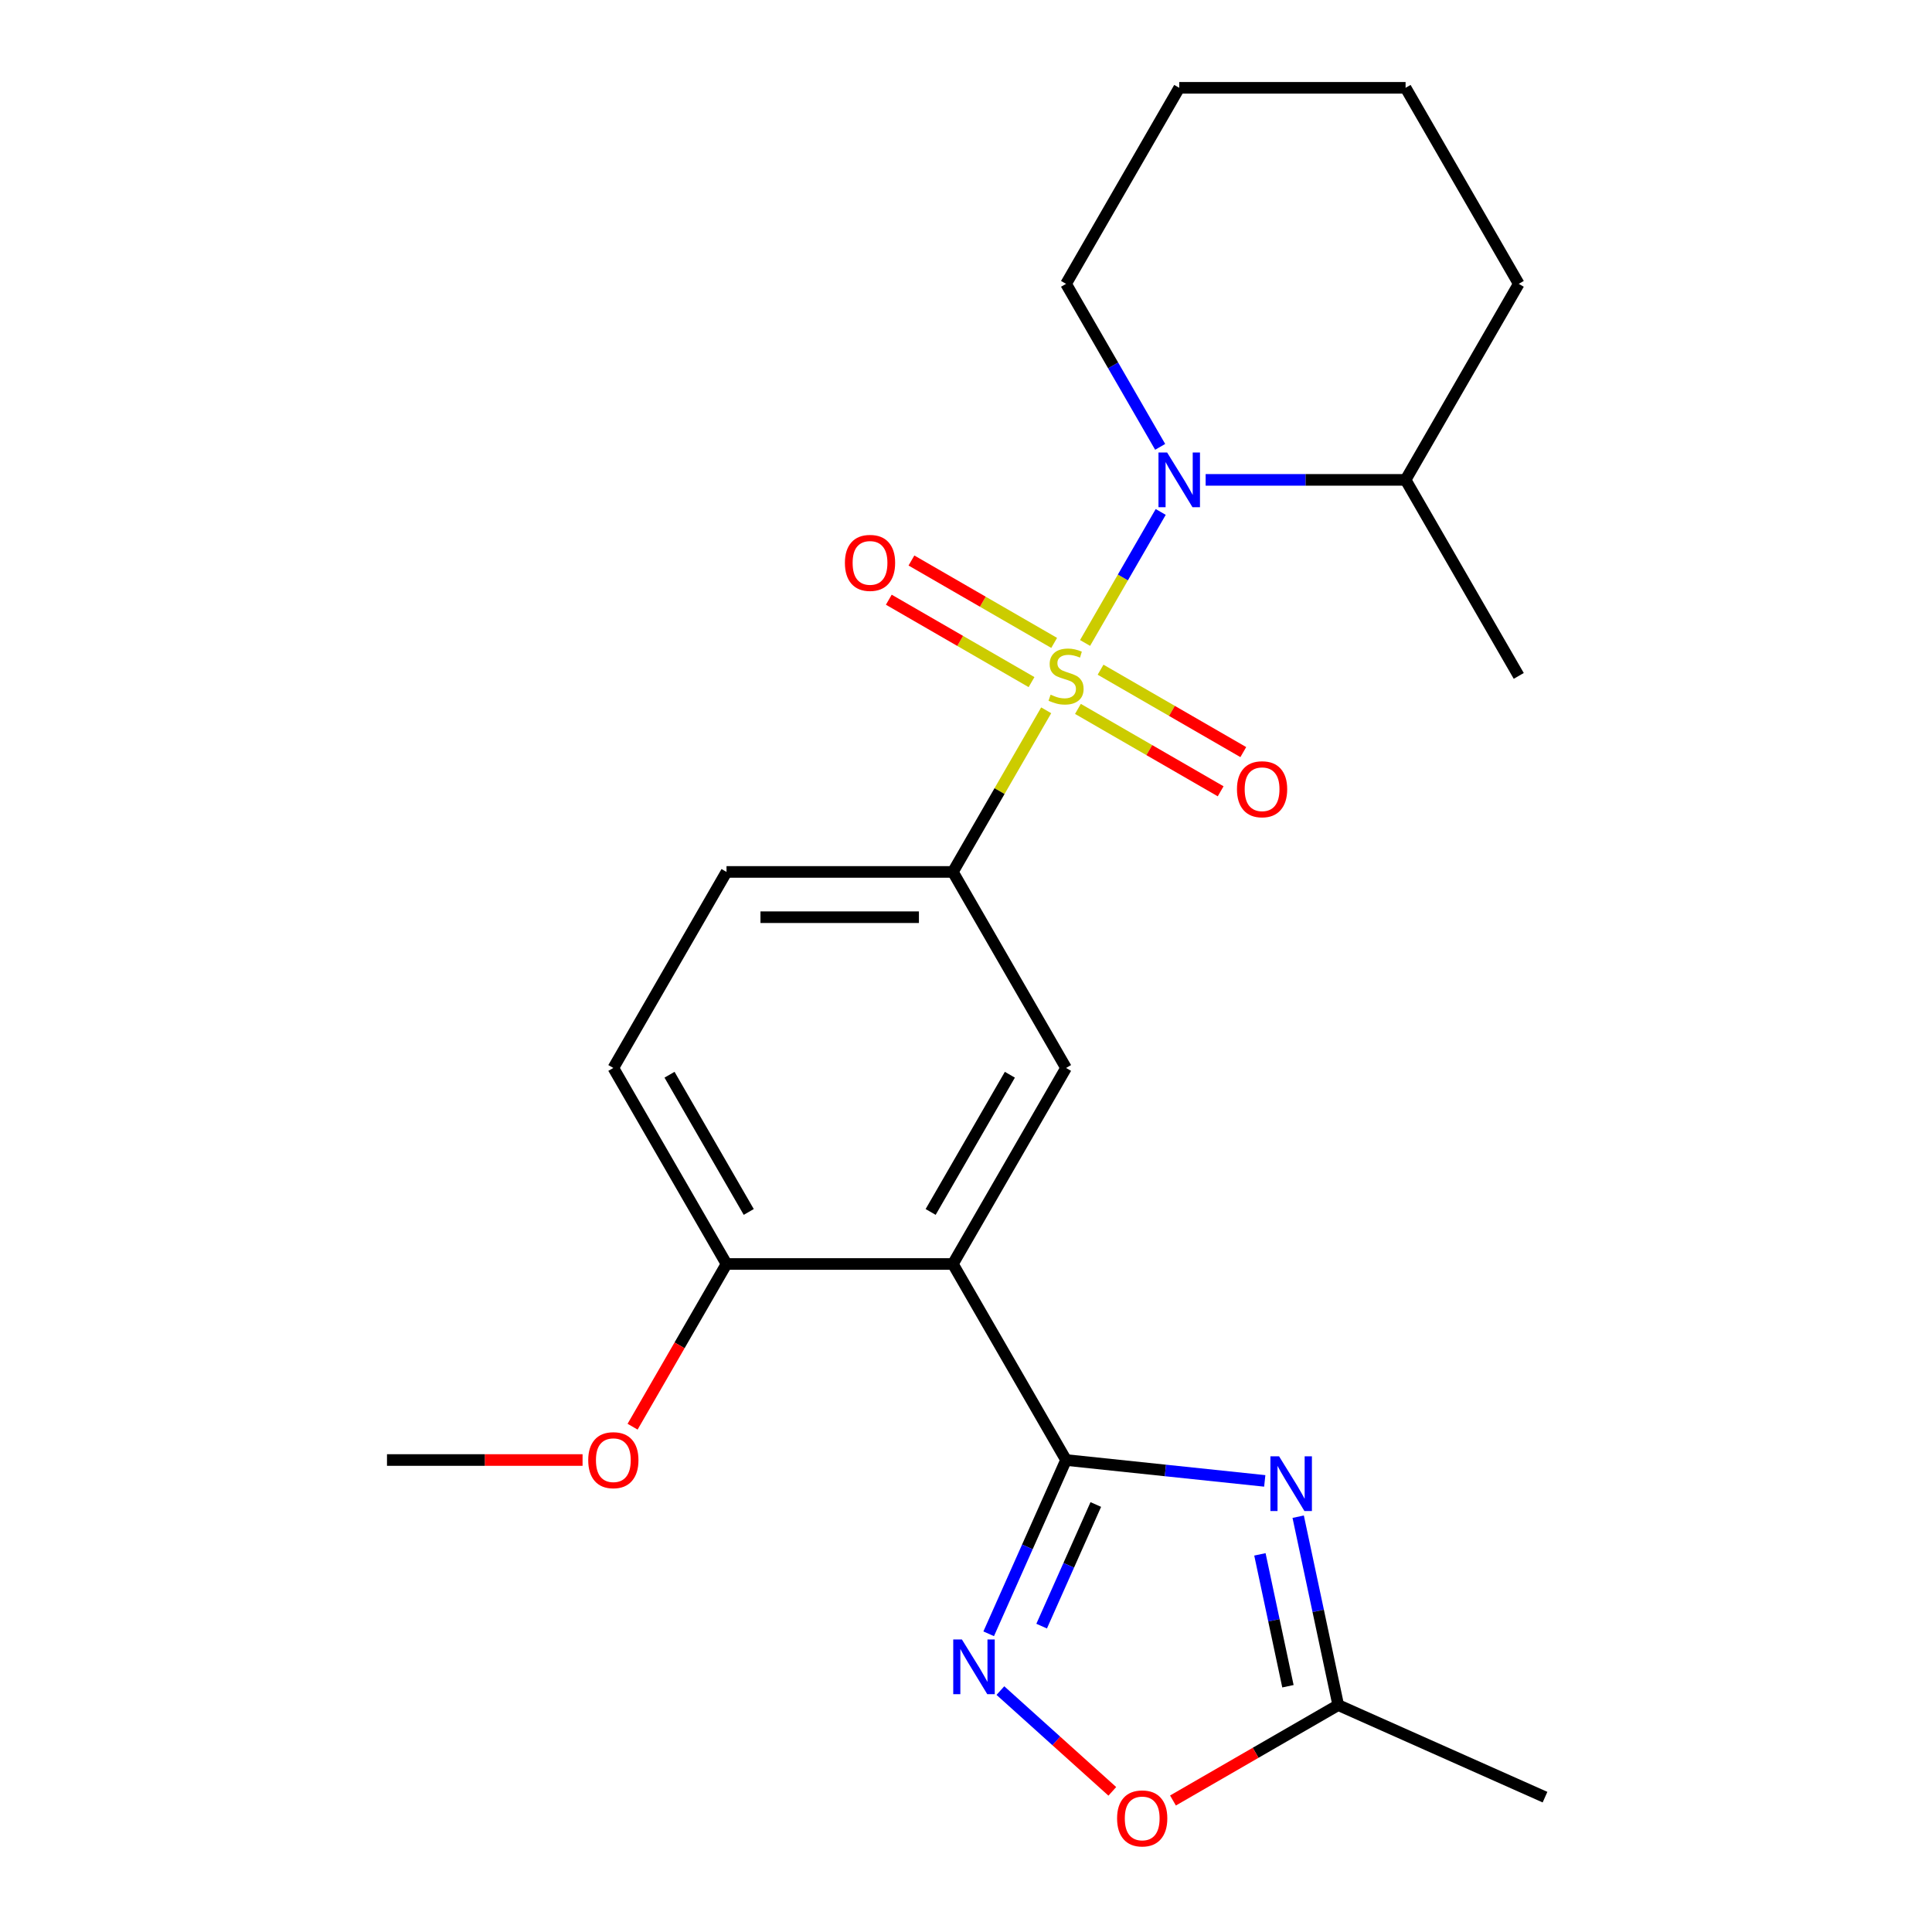 <?xml version='1.0' encoding='iso-8859-1'?>
<svg version='1.1' baseProfile='full'
              xmlns='http://www.w3.org/2000/svg'
                      xmlns:rdkit='http://www.rdkit.org/xml'
                      xmlns:xlink='http://www.w3.org/1999/xlink'
                  xml:space='preserve'
width='1000px' height='1000px' viewBox='0 0 1000 1000'>
<!-- END OF HEADER -->
<rect style='opacity:1.0;fill:#FFFFFF;stroke:none' width='1000' height='1000' x='0' y='0'> </rect>
<path class='bond-1' d='M 561.629,332.798 L 581.207,298.889' style='fill:none;fill-rule:evenodd;stroke:#CCCC00;stroke-width:6px;stroke-linecap:butt;stroke-linejoin:miter;stroke-opacity:1' />
<path class='bond-1' d='M 581.207,298.889 L 600.784,264.979' style='fill:none;fill-rule:evenodd;stroke:#0000FF;stroke-width:6px;stroke-linecap:butt;stroke-linejoin:miter;stroke-opacity:1' />
<path class='bond-5' d='M 541.504,367.656 L 517.355,409.483' style='fill:none;fill-rule:evenodd;stroke:#CCCC00;stroke-width:6px;stroke-linecap:butt;stroke-linejoin:miter;stroke-opacity:1' />
<path class='bond-5' d='M 517.355,409.483 L 493.206,451.311' style='fill:none;fill-rule:evenodd;stroke:#000000;stroke-width:6px;stroke-linecap:butt;stroke-linejoin:miter;stroke-opacity:1' />
<path class='bond-9' d='M 557.937,366.927 L 594.874,388.252' style='fill:none;fill-rule:evenodd;stroke:#CCCC00;stroke-width:6px;stroke-linecap:butt;stroke-linejoin:miter;stroke-opacity:1' />
<path class='bond-9' d='M 594.874,388.252 L 631.81,409.577' style='fill:none;fill-rule:evenodd;stroke:#FF0000;stroke-width:6px;stroke-linecap:butt;stroke-linejoin:miter;stroke-opacity:1' />
<path class='bond-9' d='M 569.653,346.634 L 606.59,367.959' style='fill:none;fill-rule:evenodd;stroke:#CCCC00;stroke-width:6px;stroke-linecap:butt;stroke-linejoin:miter;stroke-opacity:1' />
<path class='bond-9' d='M 606.59,367.959 L 643.526,389.284' style='fill:none;fill-rule:evenodd;stroke:#FF0000;stroke-width:6px;stroke-linecap:butt;stroke-linejoin:miter;stroke-opacity:1' />
<path class='bond-10' d='M 545.635,332.767 L 508.699,311.442' style='fill:none;fill-rule:evenodd;stroke:#CCCC00;stroke-width:6px;stroke-linecap:butt;stroke-linejoin:miter;stroke-opacity:1' />
<path class='bond-10' d='M 508.699,311.442 L 471.763,290.116' style='fill:none;fill-rule:evenodd;stroke:#FF0000;stroke-width:6px;stroke-linecap:butt;stroke-linejoin:miter;stroke-opacity:1' />
<path class='bond-10' d='M 533.919,353.06 L 496.983,331.734' style='fill:none;fill-rule:evenodd;stroke:#CCCC00;stroke-width:6px;stroke-linecap:butt;stroke-linejoin:miter;stroke-opacity:1' />
<path class='bond-10' d='M 496.983,331.734 L 460.046,310.409' style='fill:none;fill-rule:evenodd;stroke:#FF0000;stroke-width:6px;stroke-linecap:butt;stroke-linejoin:miter;stroke-opacity:1' />
<path class='bond-0' d='M 551.786,755.703 L 493.206,654.239' style='fill:none;fill-rule:evenodd;stroke:#000000;stroke-width:6px;stroke-linecap:butt;stroke-linejoin:miter;stroke-opacity:1' />
<path class='bond-2' d='M 551.786,755.703 L 603.211,761.108' style='fill:none;fill-rule:evenodd;stroke:#000000;stroke-width:6px;stroke-linecap:butt;stroke-linejoin:miter;stroke-opacity:1' />
<path class='bond-2' d='M 603.211,761.108 L 654.636,766.513' style='fill:none;fill-rule:evenodd;stroke:#0000FF;stroke-width:6px;stroke-linecap:butt;stroke-linejoin:miter;stroke-opacity:1' />
<path class='bond-4' d='M 551.786,755.703 L 531.764,800.674' style='fill:none;fill-rule:evenodd;stroke:#000000;stroke-width:6px;stroke-linecap:butt;stroke-linejoin:miter;stroke-opacity:1' />
<path class='bond-4' d='M 531.764,800.674 L 511.741,845.645' style='fill:none;fill-rule:evenodd;stroke:#0000FF;stroke-width:6px;stroke-linecap:butt;stroke-linejoin:miter;stroke-opacity:1' />
<path class='bond-4' d='M 567.186,778.725 L 553.17,810.205' style='fill:none;fill-rule:evenodd;stroke:#000000;stroke-width:6px;stroke-linecap:butt;stroke-linejoin:miter;stroke-opacity:1' />
<path class='bond-4' d='M 553.17,810.205 L 539.154,841.685' style='fill:none;fill-rule:evenodd;stroke:#0000FF;stroke-width:6px;stroke-linecap:butt;stroke-linejoin:miter;stroke-opacity:1' />
<path class='bond-12' d='M 624.036,248.383 L 675.781,248.383' style='fill:none;fill-rule:evenodd;stroke:#0000FF;stroke-width:6px;stroke-linecap:butt;stroke-linejoin:miter;stroke-opacity:1' />
<path class='bond-12' d='M 675.781,248.383 L 727.527,248.383' style='fill:none;fill-rule:evenodd;stroke:#000000;stroke-width:6px;stroke-linecap:butt;stroke-linejoin:miter;stroke-opacity:1' />
<path class='bond-15' d='M 600.5,231.294 L 576.143,189.106' style='fill:none;fill-rule:evenodd;stroke:#0000FF;stroke-width:6px;stroke-linecap:butt;stroke-linejoin:miter;stroke-opacity:1' />
<path class='bond-15' d='M 576.143,189.106 L 551.786,146.919' style='fill:none;fill-rule:evenodd;stroke:#000000;stroke-width:6px;stroke-linecap:butt;stroke-linejoin:miter;stroke-opacity:1' />
<path class='bond-7' d='M 671.937,785.039 L 682.301,833.794' style='fill:none;fill-rule:evenodd;stroke:#0000FF;stroke-width:6px;stroke-linecap:butt;stroke-linejoin:miter;stroke-opacity:1' />
<path class='bond-7' d='M 682.301,833.794 L 692.664,882.55' style='fill:none;fill-rule:evenodd;stroke:#000000;stroke-width:6px;stroke-linecap:butt;stroke-linejoin:miter;stroke-opacity:1' />
<path class='bond-7' d='M 652.126,804.537 L 659.381,838.666' style='fill:none;fill-rule:evenodd;stroke:#0000FF;stroke-width:6px;stroke-linecap:butt;stroke-linejoin:miter;stroke-opacity:1' />
<path class='bond-7' d='M 659.381,838.666 L 666.635,872.795' style='fill:none;fill-rule:evenodd;stroke:#000000;stroke-width:6px;stroke-linecap:butt;stroke-linejoin:miter;stroke-opacity:1' />
<path class='bond-3' d='M 493.206,654.239 L 551.786,552.775' style='fill:none;fill-rule:evenodd;stroke:#000000;stroke-width:6px;stroke-linecap:butt;stroke-linejoin:miter;stroke-opacity:1' />
<path class='bond-3' d='M 481.7,627.303 L 522.706,556.278' style='fill:none;fill-rule:evenodd;stroke:#000000;stroke-width:6px;stroke-linecap:butt;stroke-linejoin:miter;stroke-opacity:1' />
<path class='bond-23' d='M 493.206,654.239 L 376.045,654.239' style='fill:none;fill-rule:evenodd;stroke:#000000;stroke-width:6px;stroke-linecap:butt;stroke-linejoin:miter;stroke-opacity:1' />
<path class='bond-8' d='M 517.802,875.042 L 546.766,901.122' style='fill:none;fill-rule:evenodd;stroke:#0000FF;stroke-width:6px;stroke-linecap:butt;stroke-linejoin:miter;stroke-opacity:1' />
<path class='bond-8' d='M 546.766,901.122 L 575.731,927.202' style='fill:none;fill-rule:evenodd;stroke:#FF0000;stroke-width:6px;stroke-linecap:butt;stroke-linejoin:miter;stroke-opacity:1' />
<path class='bond-6' d='M 493.206,451.311 L 551.786,552.775' style='fill:none;fill-rule:evenodd;stroke:#000000;stroke-width:6px;stroke-linecap:butt;stroke-linejoin:miter;stroke-opacity:1' />
<path class='bond-13' d='M 493.206,451.311 L 376.045,451.311' style='fill:none;fill-rule:evenodd;stroke:#000000;stroke-width:6px;stroke-linecap:butt;stroke-linejoin:miter;stroke-opacity:1' />
<path class='bond-13' d='M 475.632,474.743 L 393.619,474.743' style='fill:none;fill-rule:evenodd;stroke:#000000;stroke-width:6px;stroke-linecap:butt;stroke-linejoin:miter;stroke-opacity:1' />
<path class='bond-17' d='M 692.664,882.55 L 799.696,930.203' style='fill:none;fill-rule:evenodd;stroke:#000000;stroke-width:6px;stroke-linecap:butt;stroke-linejoin:miter;stroke-opacity:1' />
<path class='bond-25' d='M 692.664,882.55 L 649.897,907.242' style='fill:none;fill-rule:evenodd;stroke:#000000;stroke-width:6px;stroke-linecap:butt;stroke-linejoin:miter;stroke-opacity:1' />
<path class='bond-25' d='M 649.897,907.242 L 607.129,931.934' style='fill:none;fill-rule:evenodd;stroke:#FF0000;stroke-width:6px;stroke-linecap:butt;stroke-linejoin:miter;stroke-opacity:1' />
<path class='bond-11' d='M 376.045,654.239 L 317.465,552.775' style='fill:none;fill-rule:evenodd;stroke:#000000;stroke-width:6px;stroke-linecap:butt;stroke-linejoin:miter;stroke-opacity:1' />
<path class='bond-11' d='M 387.551,627.303 L 346.545,556.278' style='fill:none;fill-rule:evenodd;stroke:#000000;stroke-width:6px;stroke-linecap:butt;stroke-linejoin:miter;stroke-opacity:1' />
<path class='bond-16' d='M 376.045,654.239 L 351.735,696.346' style='fill:none;fill-rule:evenodd;stroke:#000000;stroke-width:6px;stroke-linecap:butt;stroke-linejoin:miter;stroke-opacity:1' />
<path class='bond-16' d='M 351.735,696.346 L 327.424,738.454' style='fill:none;fill-rule:evenodd;stroke:#FF0000;stroke-width:6px;stroke-linecap:butt;stroke-linejoin:miter;stroke-opacity:1' />
<path class='bond-18' d='M 727.527,248.383 L 786.107,349.847' style='fill:none;fill-rule:evenodd;stroke:#000000;stroke-width:6px;stroke-linecap:butt;stroke-linejoin:miter;stroke-opacity:1' />
<path class='bond-19' d='M 727.527,248.383 L 786.107,146.919' style='fill:none;fill-rule:evenodd;stroke:#000000;stroke-width:6px;stroke-linecap:butt;stroke-linejoin:miter;stroke-opacity:1' />
<path class='bond-14' d='M 376.045,451.311 L 317.465,552.775' style='fill:none;fill-rule:evenodd;stroke:#000000;stroke-width:6px;stroke-linecap:butt;stroke-linejoin:miter;stroke-opacity:1' />
<path class='bond-21' d='M 551.786,146.919 L 610.367,45.455' style='fill:none;fill-rule:evenodd;stroke:#000000;stroke-width:6px;stroke-linecap:butt;stroke-linejoin:miter;stroke-opacity:1' />
<path class='bond-20' d='M 301.536,755.703 L 250.92,755.703' style='fill:none;fill-rule:evenodd;stroke:#FF0000;stroke-width:6px;stroke-linecap:butt;stroke-linejoin:miter;stroke-opacity:1' />
<path class='bond-20' d='M 250.92,755.703 L 200.304,755.703' style='fill:none;fill-rule:evenodd;stroke:#000000;stroke-width:6px;stroke-linecap:butt;stroke-linejoin:miter;stroke-opacity:1' />
<path class='bond-24' d='M 786.107,146.919 L 727.527,45.455' style='fill:none;fill-rule:evenodd;stroke:#000000;stroke-width:6px;stroke-linecap:butt;stroke-linejoin:miter;stroke-opacity:1' />
<path class='bond-22' d='M 610.367,45.455 L 727.527,45.455' style='fill:none;fill-rule:evenodd;stroke:#000000;stroke-width:6px;stroke-linecap:butt;stroke-linejoin:miter;stroke-opacity:1' />
<path  class='atom-0' d='M 543.786 359.567
Q 544.106 359.687, 545.426 360.247
Q 546.746 360.807, 548.186 361.167
Q 549.666 361.487, 551.106 361.487
Q 553.786 361.487, 555.346 360.207
Q 556.906 358.887, 556.906 356.607
Q 556.906 355.047, 556.106 354.087
Q 555.346 353.127, 554.146 352.607
Q 552.946 352.087, 550.946 351.487
Q 548.426 350.727, 546.906 350.007
Q 545.426 349.287, 544.346 347.767
Q 543.306 346.247, 543.306 343.687
Q 543.306 340.127, 545.706 337.927
Q 548.146 335.727, 552.946 335.727
Q 556.226 335.727, 559.946 337.287
L 559.026 340.367
Q 555.626 338.967, 553.066 338.967
Q 550.306 338.967, 548.786 340.127
Q 547.266 341.247, 547.306 343.207
Q 547.306 344.727, 548.066 345.647
Q 548.866 346.567, 549.986 347.087
Q 551.146 347.607, 553.066 348.207
Q 555.626 349.007, 557.146 349.807
Q 558.666 350.607, 559.746 352.247
Q 560.866 353.847, 560.866 356.607
Q 560.866 360.527, 558.226 362.647
Q 555.626 364.727, 551.266 364.727
Q 548.746 364.727, 546.826 364.167
Q 544.946 363.647, 542.706 362.727
L 543.786 359.567
' fill='#CCCC00'/>
<path  class='atom-2' d='M 604.107 234.223
L 613.387 249.223
Q 614.307 250.703, 615.787 253.383
Q 617.267 256.063, 617.347 256.223
L 617.347 234.223
L 621.107 234.223
L 621.107 262.543
L 617.227 262.543
L 607.267 246.143
Q 606.107 244.223, 604.867 242.023
Q 603.667 239.823, 603.307 239.143
L 603.307 262.543
L 599.627 262.543
L 599.627 234.223
L 604.107 234.223
' fill='#0000FF'/>
<path  class='atom-3' d='M 662.045 753.79
L 671.325 768.79
Q 672.245 770.27, 673.725 772.95
Q 675.205 775.63, 675.285 775.79
L 675.285 753.79
L 679.045 753.79
L 679.045 782.11
L 675.165 782.11
L 665.205 765.71
Q 664.045 763.79, 662.805 761.59
Q 661.605 759.39, 661.245 758.71
L 661.245 782.11
L 657.565 782.11
L 657.565 753.79
L 662.045 753.79
' fill='#0000FF'/>
<path  class='atom-5' d='M 497.873 848.574
L 507.153 863.574
Q 508.073 865.054, 509.553 867.734
Q 511.033 870.414, 511.113 870.574
L 511.113 848.574
L 514.873 848.574
L 514.873 876.894
L 510.993 876.894
L 501.033 860.494
Q 499.873 858.574, 498.633 856.374
Q 497.433 854.174, 497.073 853.494
L 497.073 876.894
L 493.393 876.894
L 493.393 848.574
L 497.873 848.574
' fill='#0000FF'/>
<path  class='atom-9' d='M 578.2 941.21
Q 578.2 934.41, 581.56 930.61
Q 584.92 926.81, 591.2 926.81
Q 597.48 926.81, 600.84 930.61
Q 604.2 934.41, 604.2 941.21
Q 604.2 948.09, 600.8 952.01
Q 597.4 955.89, 591.2 955.89
Q 584.96 955.89, 581.56 952.01
Q 578.2 948.13, 578.2 941.21
M 591.2 952.69
Q 595.52 952.69, 597.84 949.81
Q 600.2 946.89, 600.2 941.21
Q 600.2 935.65, 597.84 932.85
Q 595.52 930.01, 591.2 930.01
Q 586.88 930.01, 584.52 932.81
Q 582.2 935.61, 582.2 941.21
Q 582.2 946.93, 584.52 949.81
Q 586.88 952.69, 591.2 952.69
' fill='#FF0000'/>
<path  class='atom-10' d='M 640.25 408.507
Q 640.25 401.707, 643.61 397.907
Q 646.97 394.107, 653.25 394.107
Q 659.53 394.107, 662.89 397.907
Q 666.25 401.707, 666.25 408.507
Q 666.25 415.387, 662.85 419.307
Q 659.45 423.187, 653.25 423.187
Q 647.01 423.187, 643.61 419.307
Q 640.25 415.427, 640.25 408.507
M 653.25 419.987
Q 657.57 419.987, 659.89 417.107
Q 662.25 414.187, 662.25 408.507
Q 662.25 402.947, 659.89 400.147
Q 657.57 397.307, 653.25 397.307
Q 648.93 397.307, 646.57 400.107
Q 644.25 402.907, 644.25 408.507
Q 644.25 414.227, 646.57 417.107
Q 648.93 419.987, 653.25 419.987
' fill='#FF0000'/>
<path  class='atom-11' d='M 437.322 291.346
Q 437.322 284.546, 440.682 280.746
Q 444.042 276.946, 450.322 276.946
Q 456.602 276.946, 459.962 280.746
Q 463.322 284.546, 463.322 291.346
Q 463.322 298.226, 459.922 302.146
Q 456.522 306.026, 450.322 306.026
Q 444.082 306.026, 440.682 302.146
Q 437.322 298.266, 437.322 291.346
M 450.322 302.826
Q 454.642 302.826, 456.962 299.946
Q 459.322 297.026, 459.322 291.346
Q 459.322 285.786, 456.962 282.986
Q 454.642 280.146, 450.322 280.146
Q 446.002 280.146, 443.642 282.946
Q 441.322 285.746, 441.322 291.346
Q 441.322 297.066, 443.642 299.946
Q 446.002 302.826, 450.322 302.826
' fill='#FF0000'/>
<path  class='atom-17' d='M 304.465 755.783
Q 304.465 748.983, 307.825 745.183
Q 311.185 741.383, 317.465 741.383
Q 323.745 741.383, 327.105 745.183
Q 330.465 748.983, 330.465 755.783
Q 330.465 762.663, 327.065 766.583
Q 323.665 770.463, 317.465 770.463
Q 311.225 770.463, 307.825 766.583
Q 304.465 762.703, 304.465 755.783
M 317.465 767.263
Q 321.785 767.263, 324.105 764.383
Q 326.465 761.463, 326.465 755.783
Q 326.465 750.223, 324.105 747.423
Q 321.785 744.583, 317.465 744.583
Q 313.145 744.583, 310.785 747.383
Q 308.465 750.183, 308.465 755.783
Q 308.465 761.503, 310.785 764.383
Q 313.145 767.263, 317.465 767.263
' fill='#FF0000'/>
</svg>
